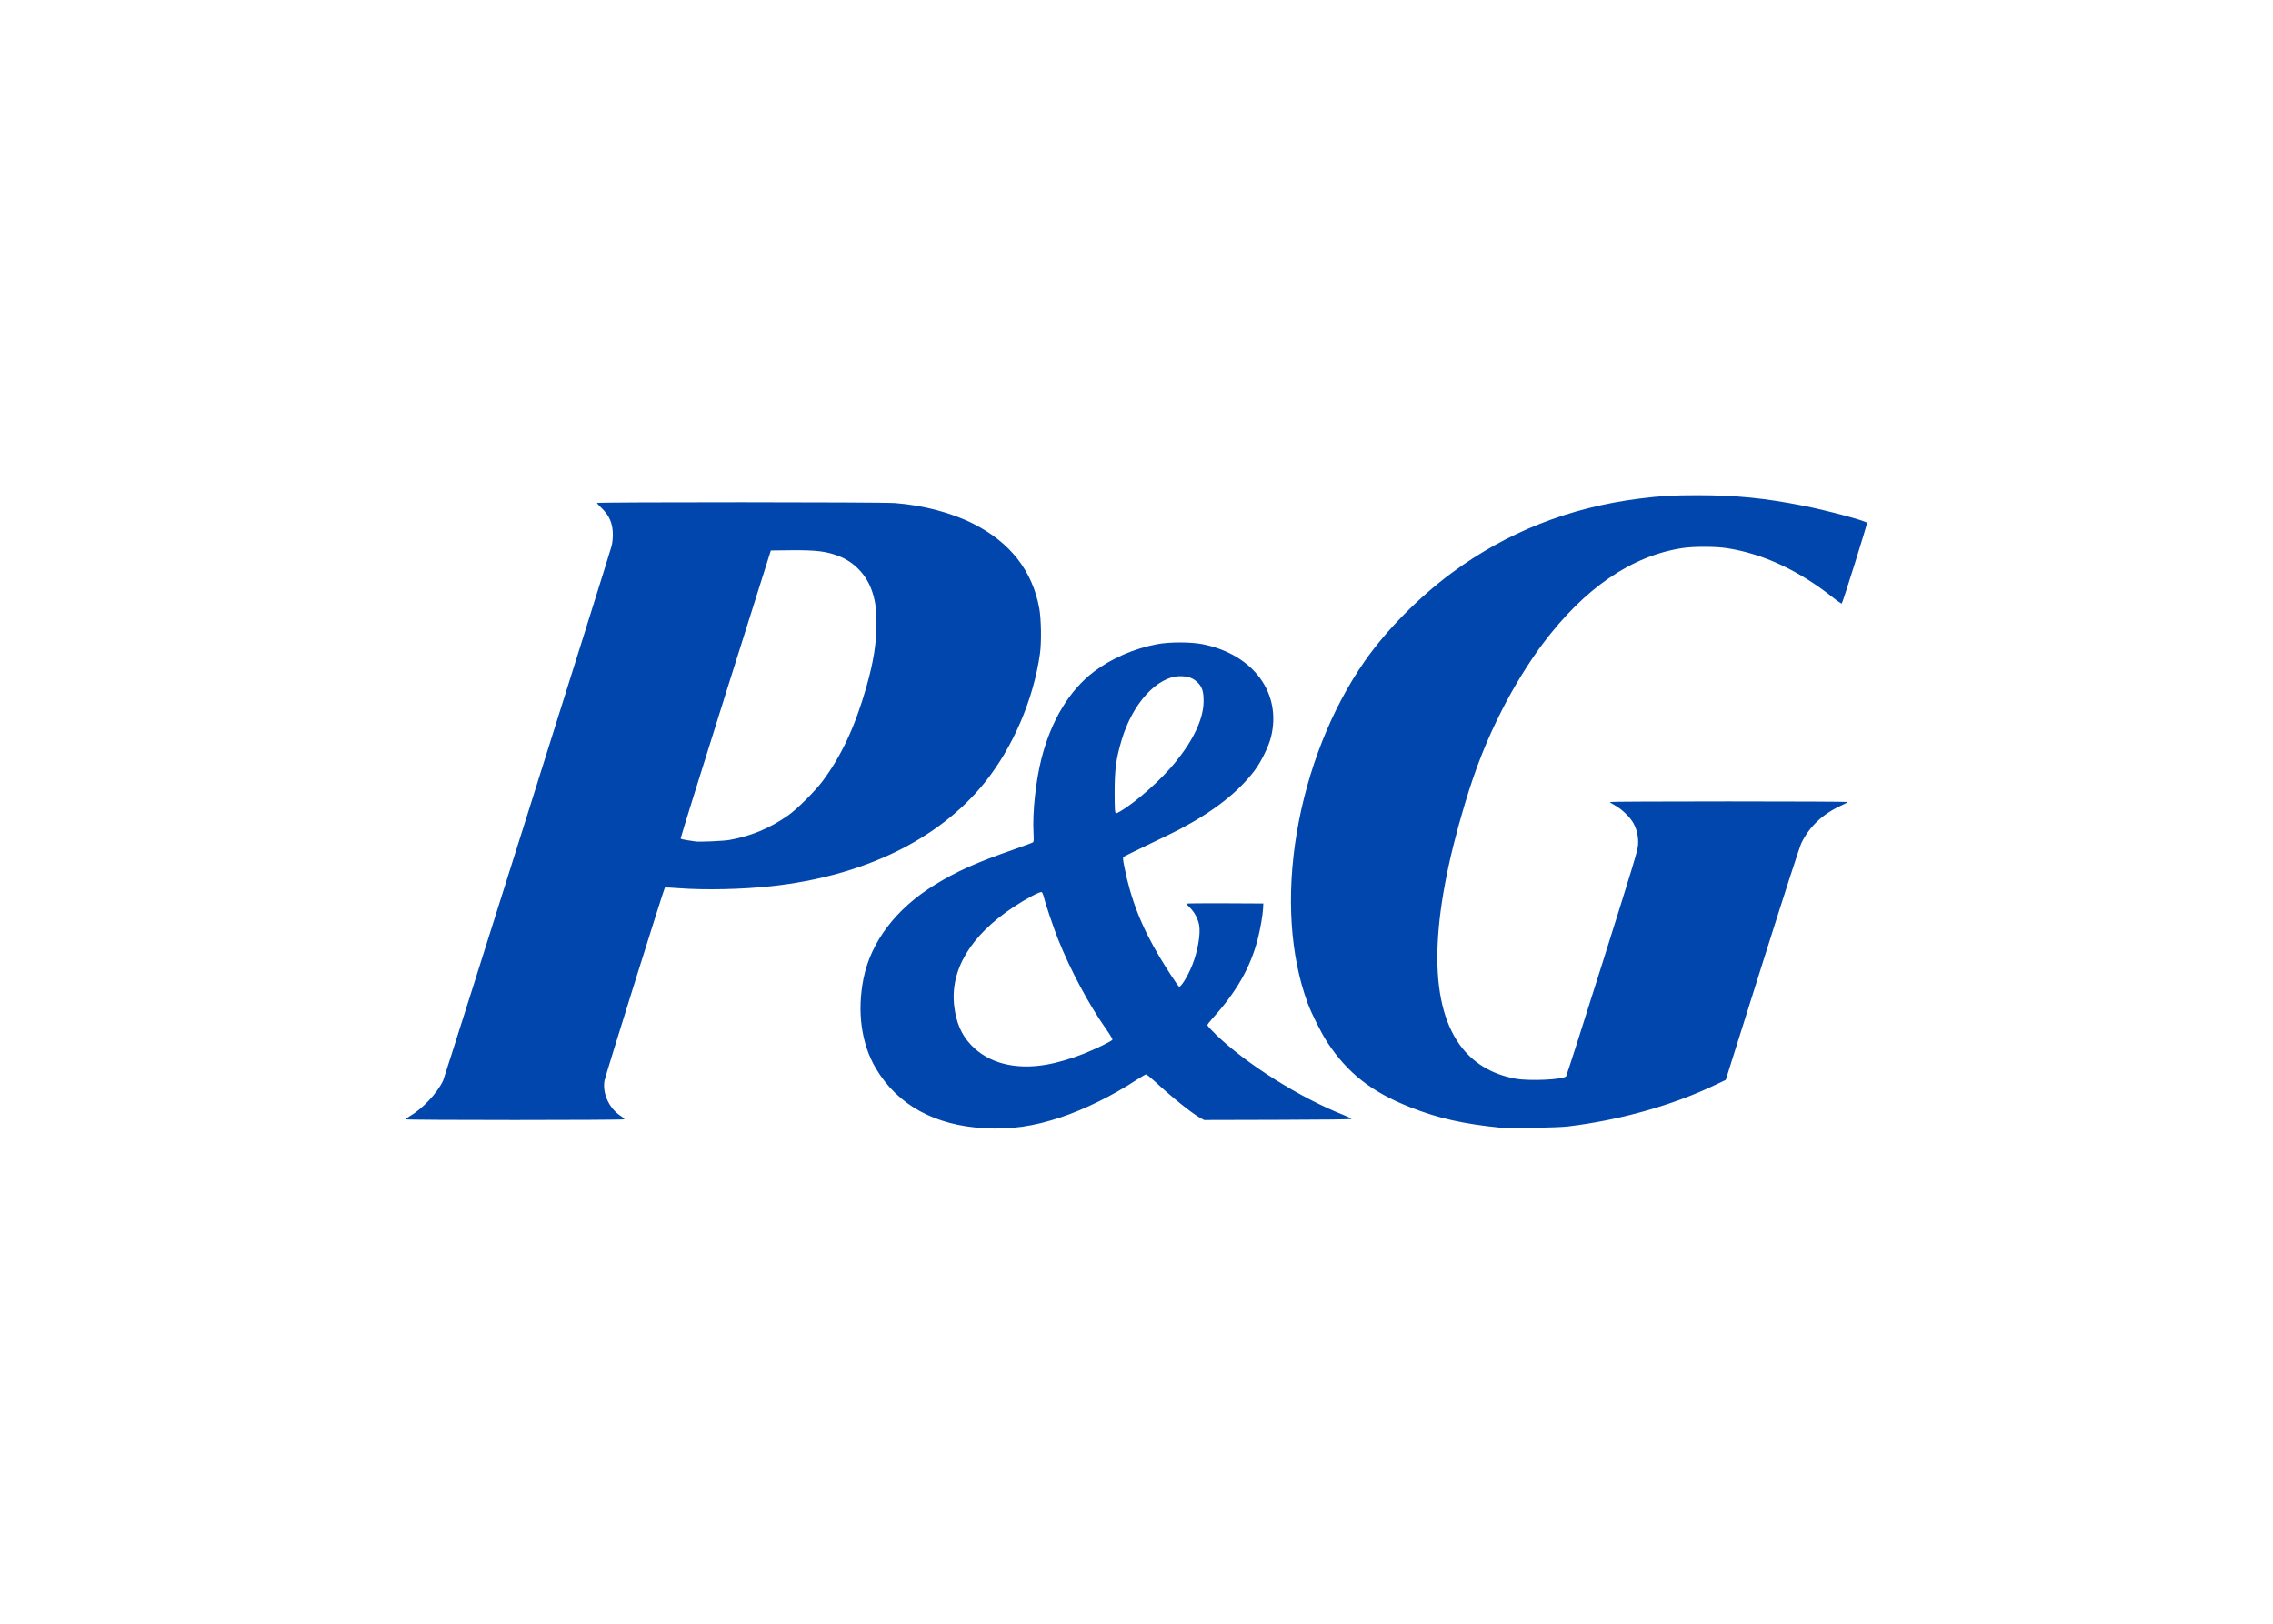 <svg clip-rule="evenodd" fill-rule="evenodd" stroke-linejoin="round" stroke-miterlimit="2" viewBox="0 0 560 400" xmlns="http://www.w3.org/2000/svg"><path d="m80.446 59.98c-3.139-.169-5.481-1.46-6.851-3.775-.919-1.555-1.199-3.599-.778-5.689.466-2.314 2.048-4.4 4.476-5.901 1.395-.863 2.589-1.398 5.021-2.252.611-.215 1.139-.412 1.173-.44.048-.039.055-.176.031-.62-.07-1.265.141-3.235.498-4.656.602-2.393 1.759-4.323 3.294-5.494 1.102-.841 2.547-1.473 3.986-1.745.794-.149 2.124-.149 2.872.002 3.203.644 5 3.111 4.293 5.891-.149.586-.621 1.546-1.019 2.078-1.022 1.361-2.559 2.572-4.729 3.724-.273.145-1.166.584-1.985.975-.818.391-1.513.738-1.545.77-.046.045-.034.178.054.625.407 2.066 1.092 3.811 2.261 5.763.464.777 1.107 1.756 1.18 1.802.106.065.538-.633.82-1.324.349-.855.548-1.986.45-2.548-.071-.402-.291-.827-.571-1.101-.129-.127-.236-.247-.236-.267-.001-.019 1.088-.03 2.421-.023l2.423.012-.014.307c-.019.42-.175 1.315-.339 1.952-.463 1.791-1.336 3.324-2.845 4.997-.178.197-.324.39-.324.43 0 .039.25.314.555.61 1.908 1.848 5.287 3.979 8.038 5.069.268.106.486.214.485.239-.001.032-1.59.052-4.642.06l-4.641.012-.264-.148c-.539-.303-1.732-1.267-2.879-2.326-.243-.224-.473-.408-.511-.408s-.308.157-.599.348c-1.49.982-3.271 1.864-4.777 2.366-1.713.572-3.127.774-4.782.685zm3.908-4.018c.694-.123 1.548-.375 2.332-.688.789-.315 1.767-.795 1.802-.886.014-.036-.167-.338-.401-.672-1.08-1.537-2.233-3.699-3.008-5.638-.286-.714-.819-2.297-.921-2.731-.032-.139-.091-.264-.13-.279-.108-.042-.994.43-1.76.938-2.723 1.803-4.028 4.004-3.738 6.304.129 1.023.453 1.768 1.042 2.397 1.089 1.163 2.792 1.61 4.782 1.255zm4.62-15.994c1.008-.589 2.606-2.02 3.5-3.132 1.144-1.424 1.752-2.752 1.752-3.83 0-.616-.087-.892-.372-1.177-.284-.283-.604-.4-1.093-.4-1.451 0-3.02 1.721-3.704 4.062-.345 1.18-.428 1.816-.431 3.258-.002 1.101.016 1.346.099 1.346.018 0 .13-.057.249-.127zm23.995 19.984c-2.39-.24-3.966-.597-5.743-1.301-2.419-.958-3.929-2.144-5.205-4.088-.381-.582-.994-1.803-1.242-2.479-1.106-3.008-1.349-6.796-.69-10.747.668-3.999 2.188-7.853 4.286-10.866 1.36-1.954 3.385-4.011 5.475-5.565 3.451-2.564 7.423-4.141 11.835-4.695 1.339-.169 2.089-.212 3.67-.211 2.391.001 4.213.183 6.618.661 1.535.305 3.979.964 4.026 1.086.024.062-1.525 5.022-1.589 5.089-.019.02-.257-.138-.527-.354-2.176-1.733-4.43-2.788-6.71-3.139-.728-.112-2.096-.113-2.81-.003-3.196.495-6.16 2.535-8.791 6.053-.854 1.143-1.796 2.674-2.528 4.112-.992 1.949-1.675 3.672-2.365 5.976-2.197 7.33-2.309 12.451-.331 15.223.815 1.142 2.006 1.87 3.517 2.148.868.16 2.973.063 3.183-.146.034-.033 1.062-3.248 2.285-7.143 2.009-6.399 2.226-7.121 2.249-7.484.03-.487-.06-.922-.28-1.342-.199-.381-.725-.898-1.159-1.138-.187-.104-.341-.205-.341-.224-.001-.02 3.37-.036 7.491-.036s7.493.016 7.492.036c0 .019-.182.119-.405.22-1.167.534-2.012 1.332-2.515 2.378-.109.226-1.052 3.153-2.469 7.66l-2.292 7.295-.662.317c-2.698 1.294-5.999 2.226-9.291 2.624-.605.073-3.675.134-4.181.083zm-68.967-.533c-.015-.024.085-.108.221-.187.815-.468 1.729-1.44 2.116-2.25.112-.234 10.39-32.943 10.617-33.789.04-.148.073-.46.074-.694.003-.713-.219-1.228-.741-1.721-.142-.135-.259-.265-.259-.289 0-.065 17.947-.06 18.77.006 1.782.141 3.566.614 4.93 1.307 2.33 1.184 3.724 2.98 4.153 5.349.12.659.143 2.125.045 2.835-.4 2.893-1.711 5.962-3.498 8.182-2.893 3.596-7.625 5.896-13.433 6.529-1.841.2-4.16.251-5.803.126-.475-.037-.873-.056-.885-.045-.058.059-3.764 11.939-3.806 12.204-.131.818.291 1.737 1.017 2.219.144.095.248.193.234.217-.037.059-13.716.06-13.752.001zm20.372-17.645c1.349-.239 2.539-.738 3.688-1.546.558-.392 1.704-1.536 2.177-2.173 1.183-1.591 2.054-3.469 2.755-5.943.448-1.577.638-2.778.638-4.016 0-.954-.087-1.524-.327-2.164-.357-.948-1.082-1.698-2.005-2.07-.792-.32-1.468-.404-3.095-.386l-1.226.014-2.851 9.07c-1.567 4.989-2.841 9.095-2.83 9.124s.208.079.437.11c.23.032.449.065.488.074.179.044 1.767-.025 2.151-.093z" fill="#0046ad" fill-rule="nonzero" transform="matrix(3.913 0 0 3.9 -72.178 44.001)"/></svg>